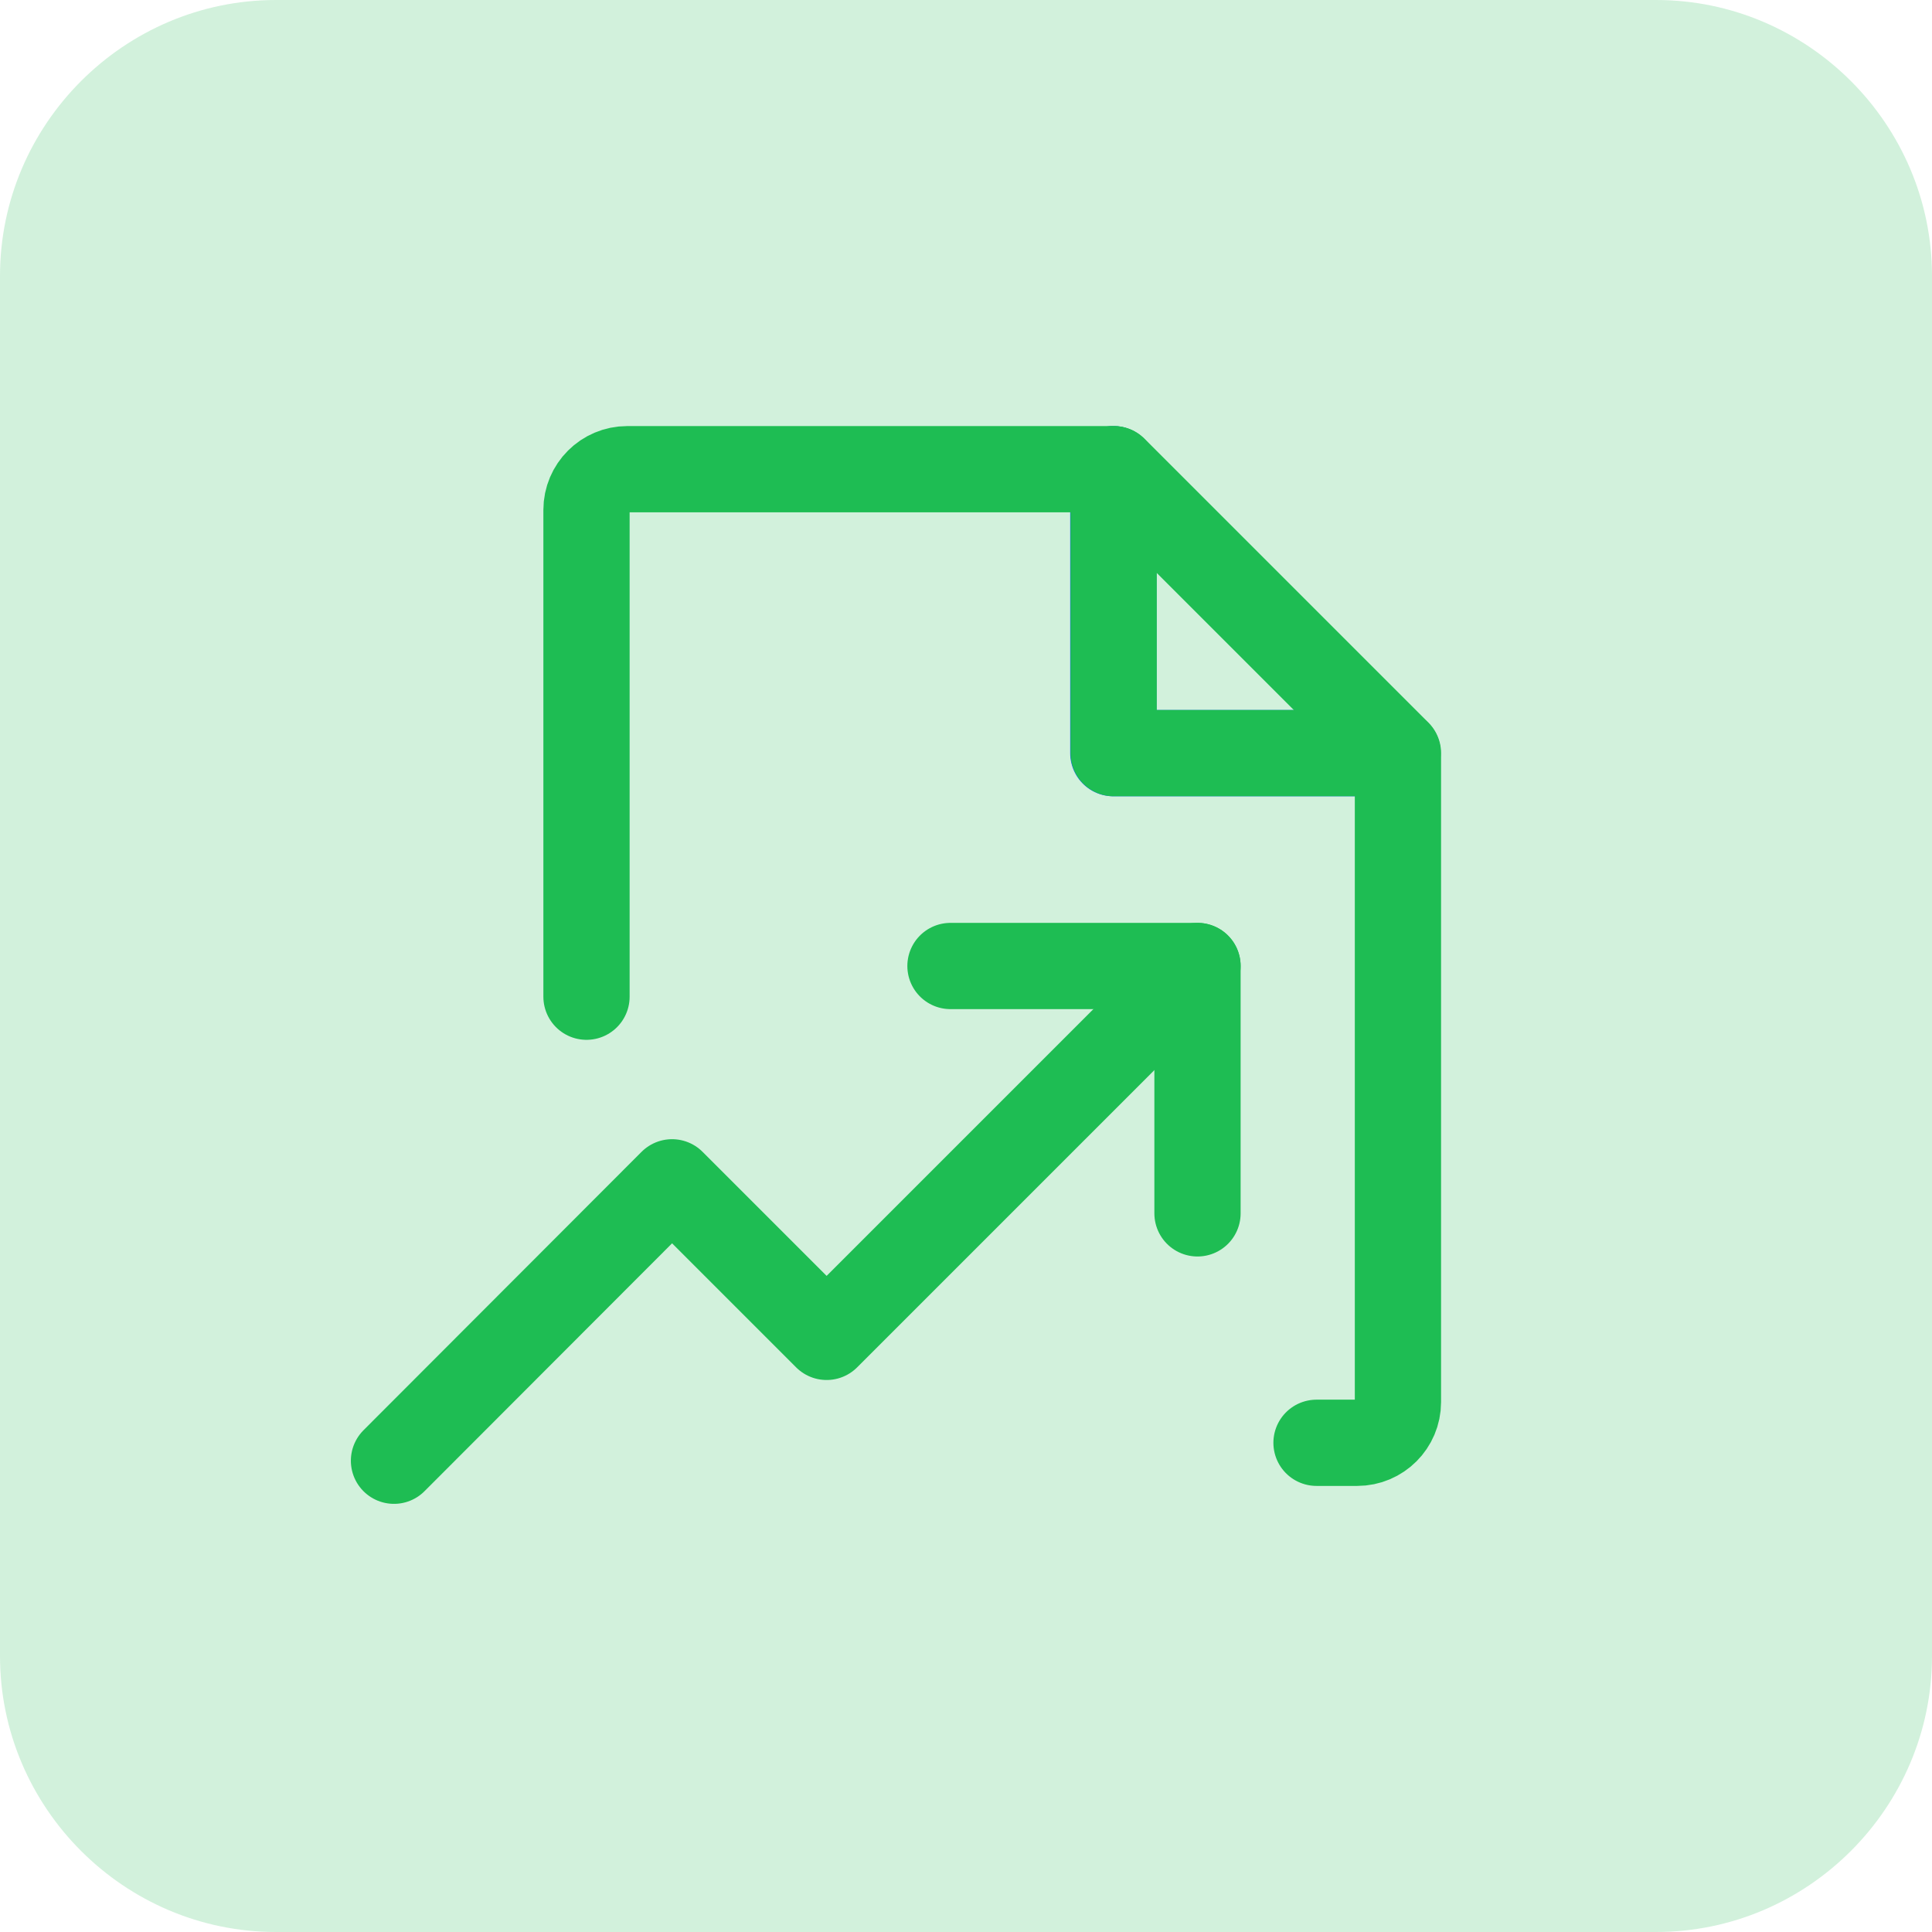 <?xml version="1.0" encoding="UTF-8"?>
<svg id="Layer_1" data-name="Layer 1" xmlns="http://www.w3.org/2000/svg" width="56" height="56" viewBox="0 0 56 56">
  <defs>
    <style>
      .cls-1 {
        fill: rgba(30, 189, 83, .2);
      }

      .cls-2 {
        stroke: #1ebd53;
      }

      .cls-2, .cls-3 {
        fill: none;
        stroke-linecap: round;
        stroke-linejoin: round;
        stroke-width: 2.5px;
      }

      .cls-3 {
        stroke: #145aff;
      }
    </style>
  </defs>
  <path class="cls-1" d="M8,0H48c4.4,0,8,3.6,8,8V48c0,4.4-3.6,8-8,8H8c-4.4,0-8-3.6-8-8V8C0,3.6,3.6,0,8,0Z"/>
  <polyline class="cls-3" points="32.27 13.6 32.27 21.83 40.49 21.83"/>
  <g>
    <polyline class="cls-2" points="34.71 28 23.96 38.75 19.48 34.27 11.42 42.34"/>
    <polyline class="cls-2" points="34.71 35.17 34.71 28 27.55 28"/>
  </g>
  <g>
    <polyline class="cls-2" points="32.28 13.6 32.28 21.83 40.51 21.83"/>
    <path class="cls-2" d="M38.16,41.82h1.18c.65,0,1.18-.53,1.18-1.18V21.83l-8.23-8.23h-14.11c-.65,0-1.18,.53-1.18,1.18v14.11"/>
  </g>
</svg>